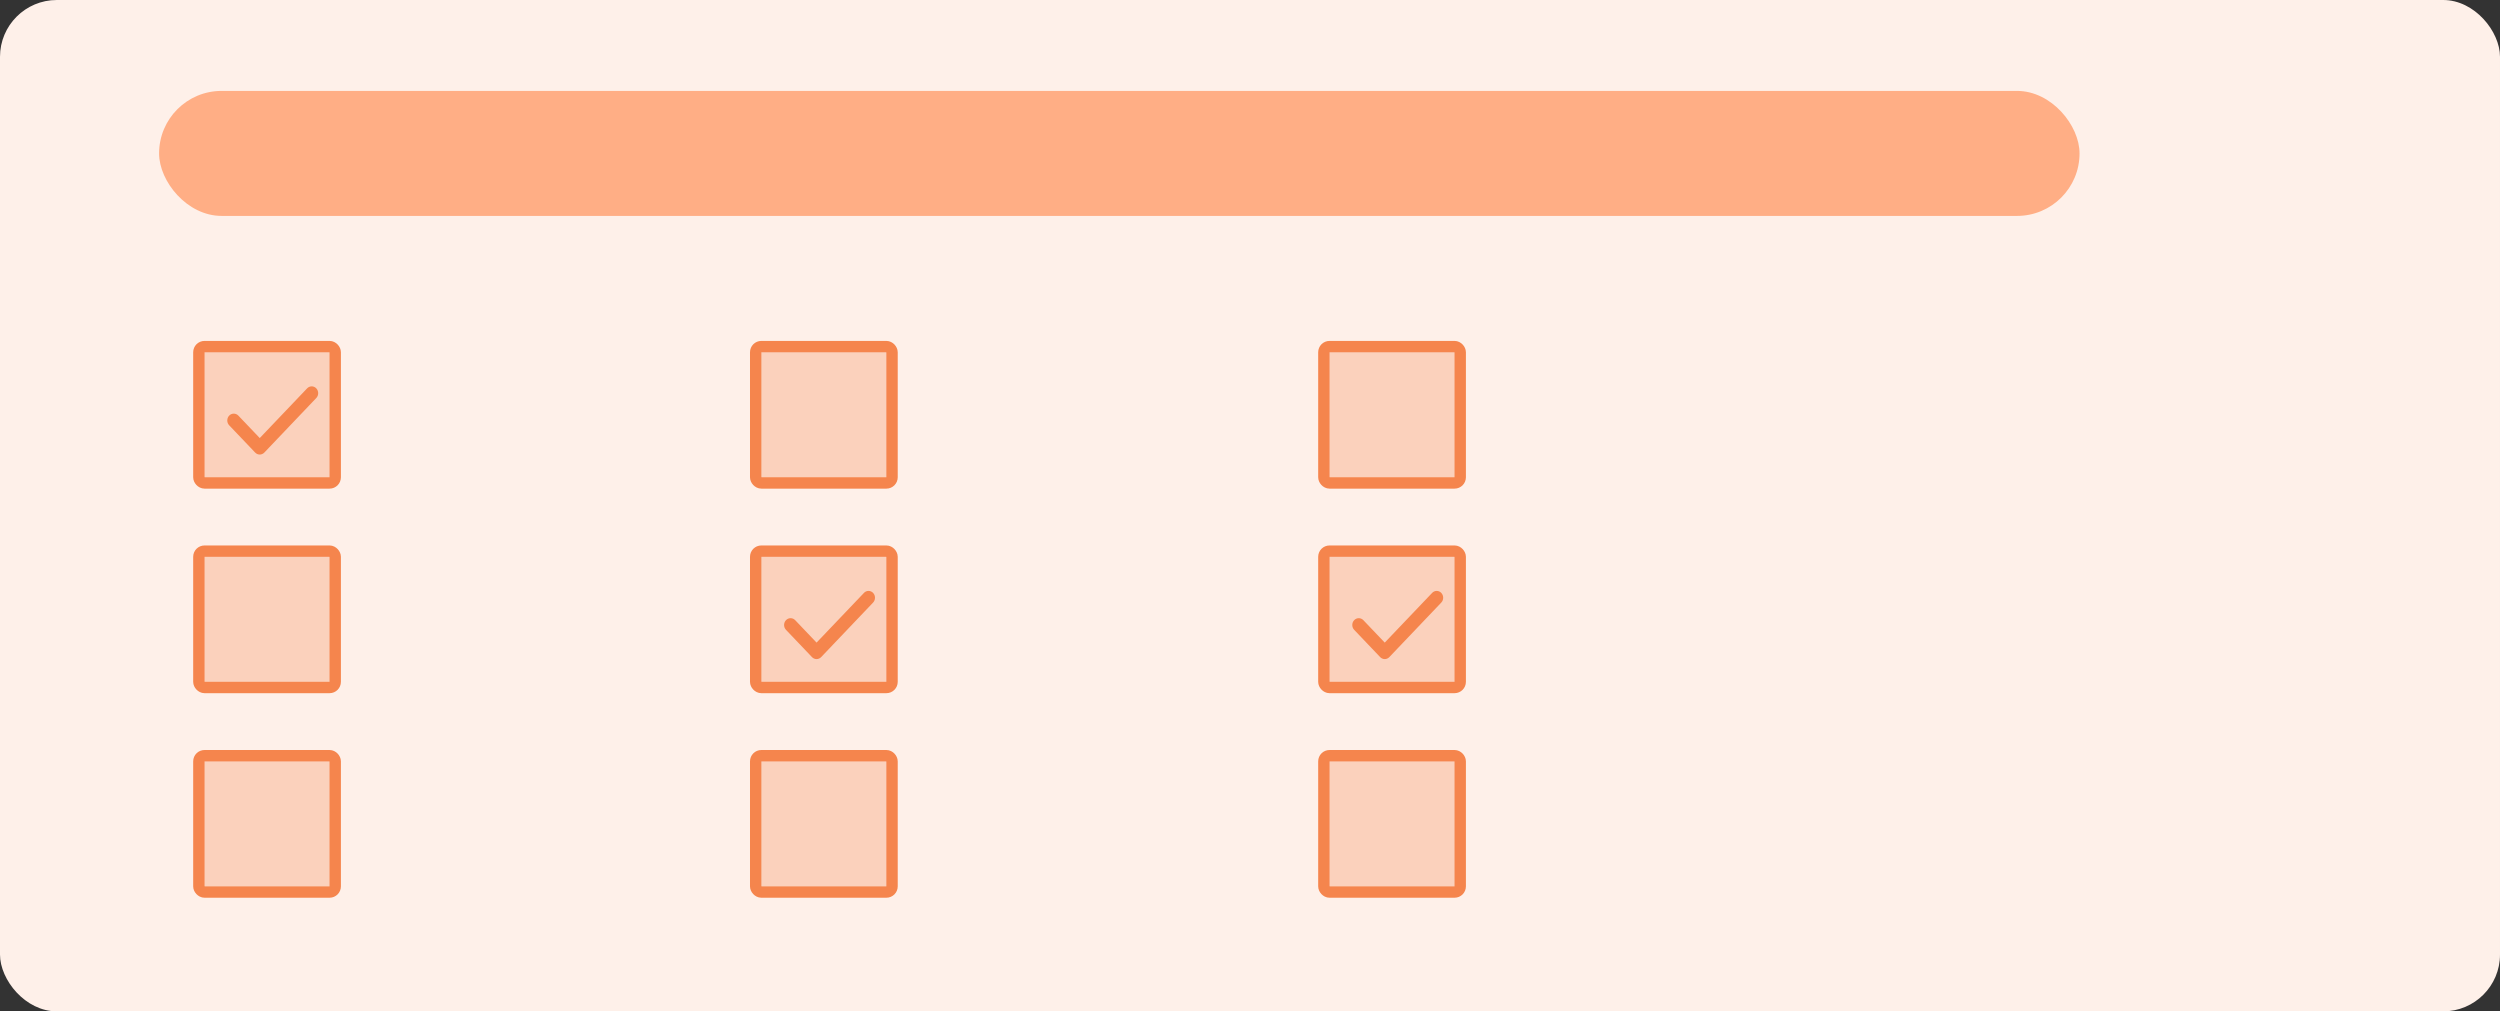 <svg width="220" height="89" viewBox="0 0 220 89" fill="none" xmlns="http://www.w3.org/2000/svg">
<rect x="0" y="0" width="220" height="89" fill="#333333" stroke="none"/>
<rect width="220" height="89" rx="5" fill="#FEF0E9"/>
<rect x="14" y="8" width="169" height="11" rx="5.5" fill="#FFAE85"/>
<rect x="17.5" y="30.5" width="12" height="12" rx="0.5" fill="#FBD1BC" stroke="#F5854D"/>
<path d="M27.833 34.176C28.056 34.41 28.056 34.791 27.833 35.025L23.262 39.824C23.038 40.059 22.676 40.059 22.453 39.824L20.167 37.425C19.944 37.19 19.944 36.81 20.167 36.575C20.391 36.341 20.753 36.341 20.976 36.575L22.858 38.549L27.026 34.176C27.249 33.941 27.611 33.941 27.834 34.176H27.833Z" fill="#F5854D"/>
<rect x="17.5" y="48.5" width="12" height="12" rx="0.5" fill="#FBD1BC" stroke="#F5854D"/>
<rect x="17.5" y="66.5" width="12" height="12" rx="0.5" fill="#FBD1BC" stroke="#F5854D"/>
<rect x="66.5" y="30.5" width="12" height="12" rx="0.5" fill="#FBD1BC" stroke="#F5854D"/>
<rect x="66.5" y="48.5" width="12" height="12" rx="0.5" fill="#FBD1BC" stroke="#F5854D"/>
<rect x="66.5" y="66.5" width="12" height="12" rx="0.5" fill="#FBD1BC" stroke="#F5854D"/>
<path d="M76.833 52.176C77.056 52.41 77.056 52.791 76.833 53.025L72.262 57.824C72.038 58.059 71.676 58.059 71.453 57.824L69.167 55.425C68.944 55.19 68.944 54.81 69.167 54.575C69.391 54.341 69.753 54.341 69.976 54.575L71.858 56.549L76.026 52.176C76.249 51.941 76.611 51.941 76.834 52.176H76.833Z" fill="#F5854D"/>
<rect x="116.5" y="30.5" width="12" height="12" rx="0.5" fill="#FBD1BC" stroke="#F5854D"/>
<rect x="116.5" y="48.5" width="12" height="12" rx="0.5" fill="#FBD1BC" stroke="#F5854D"/>
<rect x="116.5" y="66.5" width="12" height="12" rx="0.5" fill="#FBD1BC" stroke="#F5854D"/>
<path d="M126.833 52.176C127.056 52.41 127.056 52.791 126.833 53.025L122.262 57.824C122.039 58.059 121.676 58.059 121.453 57.824L119.167 55.425C118.944 55.19 118.944 54.81 119.167 54.575C119.391 54.341 119.753 54.341 119.976 54.575L121.858 56.549L126.026 52.176C126.249 51.941 126.611 51.941 126.834 52.176H126.833Z" fill="#F5854D"/>
</svg>
